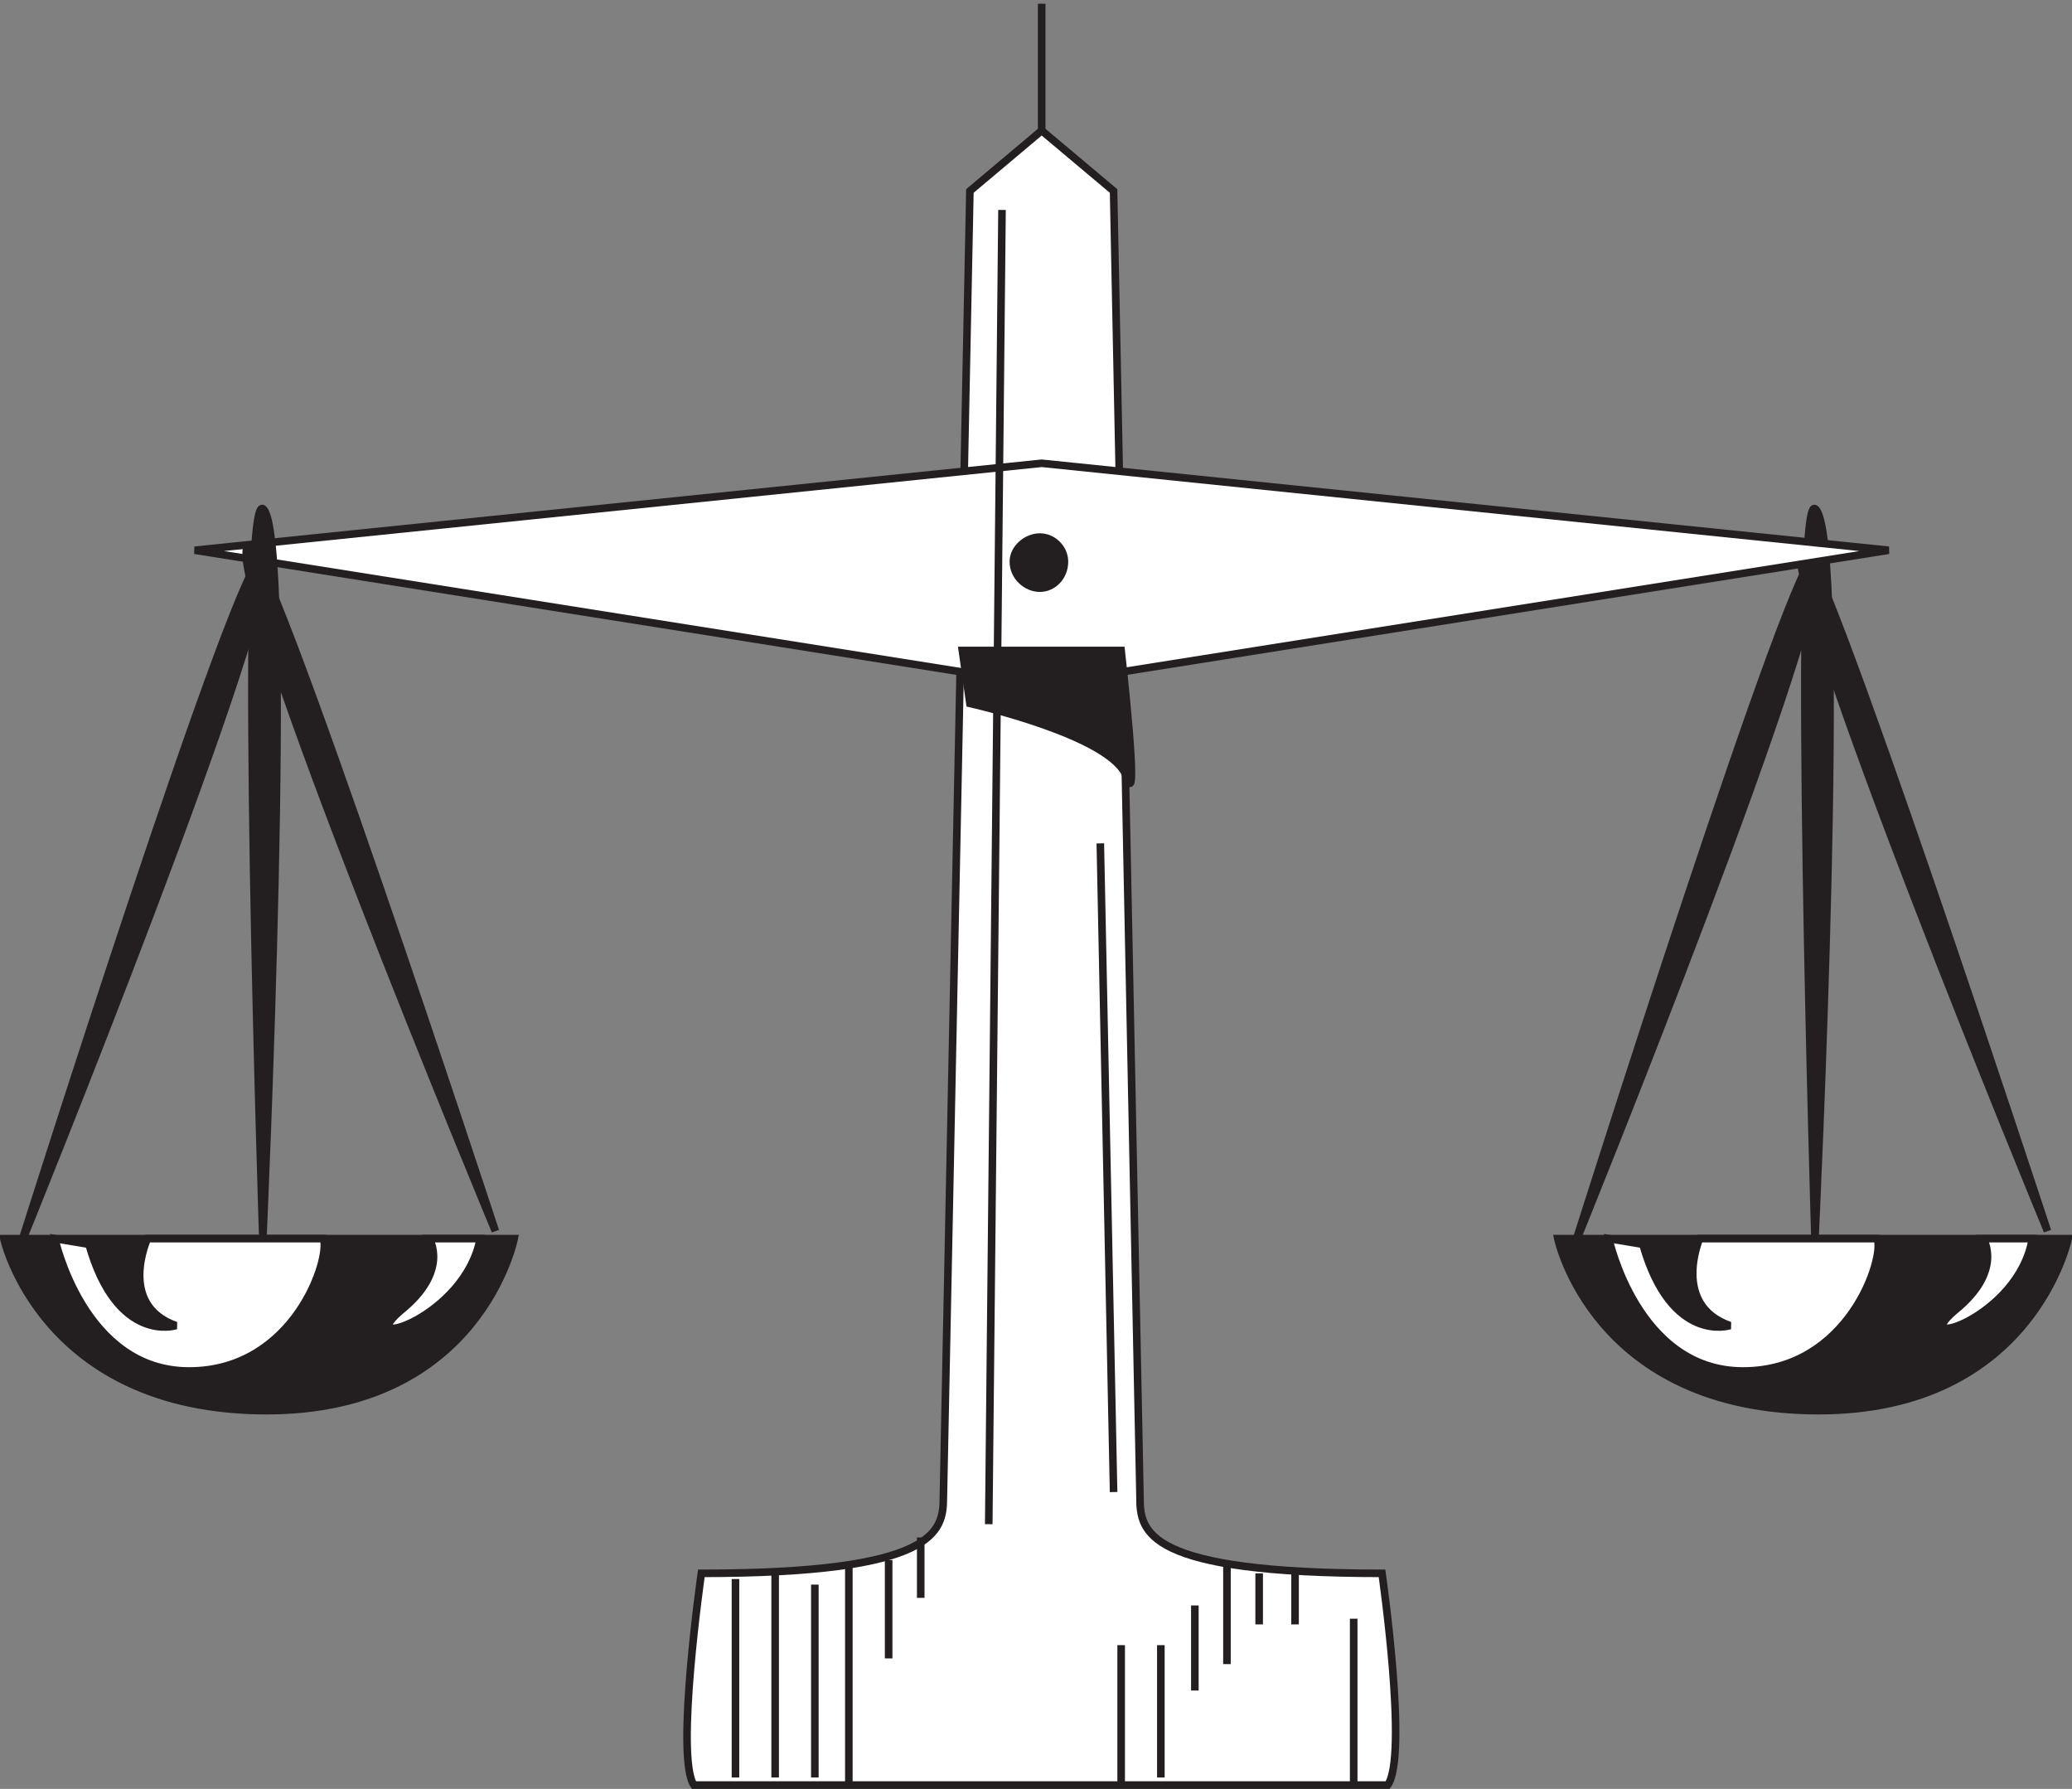 <?xml version="1.0" encoding="UTF-8" standalone="no"?>
<!-- Created with Inkscape (http://www.inkscape.org/) -->
<svg
   xmlns:dc="http://purl.org/dc/elements/1.1/"
   xmlns:cc="http://creativecommons.org/ns#"
   xmlns:rdf="http://www.w3.org/1999/02/22-rdf-syntax-ns#"
   xmlns:svg="http://www.w3.org/2000/svg"
   xmlns="http://www.w3.org/2000/svg"
   xmlns:sodipodi="http://sodipodi.sourceforge.net/DTD/sodipodi-0.dtd"
   xmlns:inkscape="http://www.inkscape.org/namespaces/inkscape"
   width="175.263"
   height="151.276"
   id="svg8135"
   sodipodi:version="0.32"
   inkscape:version="0.46+pre4"
   sodipodi:docname="12198000971779048396federal trade commission seal.svg"
   inkscape:output_extension="org.inkscape.output.svg.inkscape"
   version="1.0">
  <rect width="100%" height="100%" fill="#808080" stroke="none"/>
  <defs
     id="defs8137">
    <clipPath
       id="clipPath3254"
       clipPathUnits="userSpaceOnUse">
      <path
         id="path3256"
         d="M 299.364,35.758 L 350.311,35.758 L 350.311,86.705 L 299.364,86.705 L 299.364,35.758 z" />
    </clipPath>
    <clipPath
       id="clipPath3102"
       clipPathUnits="userSpaceOnUse">
      <path
         id="path3104"
         d="M 299.364,35.758 L 350.311,35.758 L 350.311,86.705 L 299.364,86.705 L 299.364,35.758 z" />
    </clipPath>
    <clipPath
       id="clipPath2960"
       clipPathUnits="userSpaceOnUse">
      <path
         id="path2962"
         d="M 299.364,35.758 L 350.311,35.758 L 350.311,86.705 L 299.364,86.705 L 299.364,35.758 z" />
    </clipPath>
    <clipPath
       id="clipPath2948"
       clipPathUnits="userSpaceOnUse">
      <path
         id="path2950"
         d="M 299.364,35.758 L 350.311,35.758 L 350.311,86.705 L 299.364,86.705 L 299.364,35.758 z" />
    </clipPath>
    <clipPath
       id="clipPath2936"
       clipPathUnits="userSpaceOnUse">
      <path
         id="path2938"
         d="M 299.364,35.758 L 350.311,35.758 L 350.311,86.705 L 299.364,86.705 L 299.364,35.758 z" />
    </clipPath>
    <clipPath
       id="clipPath2792"
       clipPathUnits="userSpaceOnUse">
      <path
         id="path2794"
         d="M 299.364,35.758 L 350.311,35.758 L 350.311,86.705 L 299.364,86.705 L 299.364,35.758 z" />
    </clipPath>
    <clipPath
       id="clipPath2780"
       clipPathUnits="userSpaceOnUse">
      <path
         id="path2782"
         d="M 299.364,35.758 L 350.311,35.758 L 350.311,86.705 L 299.364,86.705 L 299.364,35.758 z" />
    </clipPath>
    <clipPath
       id="clipPath2768"
       clipPathUnits="userSpaceOnUse">
      <path
         id="path2770"
         d="M 299.364,35.758 L 350.311,35.758 L 350.311,86.705 L 299.364,86.705 L 299.364,35.758 z" />
    </clipPath>
    <clipPath
       id="clipPath2624"
       clipPathUnits="userSpaceOnUse">
      <path
         id="path2626"
         d="M 299.364,35.758 L 350.311,35.758 L 350.311,86.705 L 299.364,86.705 L 299.364,35.758 z" />
    </clipPath>
    <clipPath
       id="clipPath2612"
       clipPathUnits="userSpaceOnUse">
      <path
         id="path2614"
         d="M 299.364,35.758 L 350.311,35.758 L 350.311,86.705 L 299.364,86.705 L 299.364,35.758 z" />
    </clipPath>
    <clipPath
       id="clipPath2598"
       clipPathUnits="userSpaceOnUse">
      <path
         id="path2600"
         d="M 298.038,34.442 L 351.318,34.442 L 351.318,88.071 L 298.038,88.071 L 298.038,34.442 z" />
    </clipPath>
    <inkscape:perspective
       sodipodi:type="inkscape:persp3d"
       inkscape:vp_x="0 : 526.18109 : 1"
       inkscape:vp_y="0 : 1000 : 0"
       inkscape:vp_z="744.09448 : 526.18109 : 1"
       inkscape:persp3d-origin="372.04724 : 350.78739 : 1"
       id="perspective8143" />
  </defs>
  <sodipodi:namedview
     id="base"
     pagecolor="#ffffff"
     bordercolor="#666666"
     borderopacity="1.0"
     gridtolerance="10000"
     guidetolerance="10"
     objecttolerance="10"
     inkscape:pageopacity="0.0"
     inkscape:pageshadow="2"
     inkscape:zoom="2.8"
     inkscape:cx="83.062214"
     inkscape:cy="62.252329"
     inkscape:document-units="px"
     inkscape:current-layer="layer1"
     showgrid="false"
     inkscape:window-width="1280"
     inkscape:window-height="751"
     inkscape:window-x="-4"
     inkscape:window-y="-4" />
  <g
     inkscape:label="Layer 1"
     inkscape:groupmode="layer"
     id="layer1"
     transform="translate(-293.196,-331.237)">
    <g
       id="g4019">
      <path
         id="path3262"
         style="fill:#231f20;fill-opacity:1;fill-rule:evenodd;stroke:none"
         d="M 404.975,471.481 L 404.975,481.551 L 404.975,471.481 z" />
      <path
         id="path3264"
         style="fill:none;stroke:#231f20;stroke-width:0.641;stroke-linecap:butt;stroke-linejoin:miter;stroke-miterlimit:2.613;stroke-dasharray:none;stroke-opacity:1"
         d="M 404.975,471.481 L 404.975,481.551" />
      <path
         id="path3266"
         style="fill:#231f20;fill-opacity:1;fill-rule:evenodd;stroke:none"
         d="M 384.665,470.84 L 384.665,482.192 L 384.665,470.84 z" />
      <path
         id="path3268"
         style="fill:none;stroke:#231f20;stroke-width:0.641;stroke-linecap:butt;stroke-linejoin:miter;stroke-miterlimit:2.613;stroke-dasharray:none;stroke-opacity:1"
         d="M 384.665,470.84 L 384.665,482.192" />
      <path
         id="path3270"
         style="fill:#231f20;fill-opacity:1;fill-rule:evenodd;stroke:none"
         d="M 381.308,474.197 L 381.308,482.192 L 381.308,474.197 z" />
      <path
         id="path3272"
         style="fill:none;stroke:#231f20;stroke-width:0.641;stroke-linecap:butt;stroke-linejoin:miter;stroke-miterlimit:2.613;stroke-dasharray:none;stroke-opacity:1"
         d="M 381.308,474.197 L 381.308,482.192" />
      <path
         id="path3752"
         style="fill:#231f20;fill-opacity:1;fill-rule:evenodd;stroke:none"
         d="M 446.716,435.981 C 446.716,435.981 444.793,373.138 446.716,374.251 C 449.592,376.174 446.716,435.981 446.716,435.981" />
      <path
         id="path3754"
         style="fill:none;stroke:#231f20;stroke-width:0.641;stroke-linecap:butt;stroke-linejoin:miter;stroke-miterlimit:2.613;stroke-dasharray:none;stroke-opacity:1"
         d="M 446.716,435.981 C 446.716,435.981 444.793,373.138 446.716,374.251 C 449.592,376.174 446.716,435.981 446.716,435.981 z" />
      <path
         id="path3756"
         style="fill:#231f20;fill-opacity:1;fill-rule:evenodd;stroke:none"
         d="M 424.964,435.981 L 468.138,435.981 C 468.138,435.981 465.102,450.53 447.027,450.53 C 428.009,450.53 424.964,435.981 424.964,435.981" />
      <path
         id="path3758"
         style="fill:none;stroke:#231f20;stroke-width:0.641;stroke-linecap:butt;stroke-linejoin:miter;stroke-miterlimit:2.613;stroke-dasharray:none;stroke-opacity:1"
         d="M 424.964,435.981 L 468.138,435.981 C 468.138,435.981 465.102,450.53 447.027,450.53 C 428.009,450.53 424.964,435.981 424.964,435.981 z" />
      <path
         id="path3760"
         style="fill:#ffffff;fill-opacity:1;fill-rule:evenodd;stroke:none"
         d="M 429.282,435.981 C 429.282,435.981 431.677,447.174 440.635,447.174 C 449.592,447.174 452.637,437.575 451.987,435.981 L 436.957,435.981 C 436.957,435.981 434.562,441.582 439.522,443.336 C 439.522,443.336 434.562,444.939 432.158,436.462 L 429.282,435.981 z" />
      <path
         id="path3762"
         style="fill:none;stroke:#231f20;stroke-width:0.641;stroke-linecap:butt;stroke-linejoin:miter;stroke-miterlimit:2.613;stroke-dasharray:none;stroke-opacity:1"
         d="M 429.282,435.981 C 429.282,435.981 431.677,447.174 440.635,447.174 C 449.592,447.174 452.637,437.575 451.987,435.981 L 436.957,435.981 C 436.957,435.981 434.562,441.582 439.522,443.336 C 439.522,443.336 434.562,444.939 432.158,436.462 L 429.282,435.981 z" />
      <path
         id="path3764"
         style="fill:#ffffff;fill-opacity:1;fill-rule:evenodd;stroke:none"
         d="M 460.944,435.981 C 460.944,435.981 462.707,438.697 458.549,442.054 C 454.391,445.58 463.98,442.695 465.102,435.981 L 460.944,435.981 z" />
      <path
         id="path3766"
         style="fill:none;stroke:#231f20;stroke-width:0.641;stroke-linecap:butt;stroke-linejoin:miter;stroke-miterlimit:2.613;stroke-dasharray:none;stroke-opacity:1"
         d="M 460.944,435.981 C 460.944,435.981 462.707,438.697 458.549,442.054 C 454.391,445.58 463.98,442.695 465.102,435.981 L 460.944,435.981 z" />
      <path
         id="path3768"
         style="fill:#231f20;fill-opacity:1;fill-rule:evenodd;stroke:none"
         d="M 426.406,436.462 C 426.406,436.462 445.274,376.816 446.716,378.409 C 448.951,380.974 426.406,436.462 426.406,436.462" />
      <path
         id="path3770"
         style="fill:none;stroke:#231f20;stroke-width:0.641;stroke-linecap:butt;stroke-linejoin:miter;stroke-miterlimit:2.613;stroke-dasharray:none;stroke-opacity:1"
         d="M 426.406,436.462 C 426.406,436.462 445.274,376.816 446.716,378.409 C 448.951,380.974 426.406,436.462 426.406,436.462 z" />
      <path
         id="path3772"
         style="fill:#231f20;fill-opacity:1;fill-rule:evenodd;stroke:none"
         d="M 466.385,435.34 C 466.385,435.34 446.876,375.854 445.594,377.457 C 443.51,380.012 466.385,435.34 466.385,435.34" />
      <path
         id="path3774"
         style="fill:none;stroke:#231f20;stroke-width:0.641;stroke-linecap:butt;stroke-linejoin:miter;stroke-miterlimit:2.613;stroke-dasharray:none;stroke-opacity:1"
         d="M 466.385,435.34 C 466.385,435.34 446.876,375.854 445.594,377.457 C 443.51,380.012 466.385,435.34 466.385,435.34 z" />
      <path
         id="path3776"
         style="fill:#ffffff;fill-opacity:1;fill-rule:evenodd;stroke:none"
         d="M 381.308,331.557 L 381.308,342.278 L 387.39,347.388 L 389.625,457.885 C 389.625,460.77 390.105,464.287 410.095,464.287 C 410.095,464.287 412.329,479.797 410.575,482.192 L 381.308,482.192 L 351.89,482.192 C 350.288,479.797 352.522,464.287 352.522,464.287 C 372.351,464.287 372.992,460.77 372.992,457.885 L 375.236,347.388 L 381.308,342.278 L 381.308,331.557 z" />
      <path
         id="path3778"
         style="fill:none;stroke:#231f20;stroke-width:0.641;stroke-linecap:butt;stroke-linejoin:miter;stroke-miterlimit:2.613;stroke-dasharray:none;stroke-opacity:1"
         d="M 381.308,331.557 L 381.308,342.278 L 387.39,347.388 L 389.625,457.885 C 389.625,460.77 390.105,464.287 410.095,464.287 C 410.095,464.287 412.329,479.797 410.575,482.192 L 381.308,482.192 L 351.89,482.192 C 350.288,479.797 352.522,464.287 352.522,464.287 C 372.351,464.287 372.992,460.77 372.992,457.885 L 375.236,347.388 L 381.308,342.278 L 381.308,331.557 z" />
      <path
         id="path3780"
         style="fill:#ffffff;fill-opacity:1;fill-rule:evenodd;stroke:none"
         d="M 381.308,389.13 L 452.949,377.768 L 381.308,370.413 L 309.668,377.768 L 381.308,389.13 z" />
      <path
         id="path3782"
         style="fill:none;stroke:#231f20;stroke-width:0.641;stroke-linecap:butt;stroke-linejoin:miter;stroke-miterlimit:2.613;stroke-dasharray:none;stroke-opacity:1"
         d="M 381.308,389.13 L 452.949,377.768 L 381.308,370.413 L 309.668,377.768 L 381.308,389.13 z" />
      <path
         id="path3784"
         style="fill:#231f20;fill-opacity:1;fill-rule:evenodd;stroke:none"
         d="M 381.148,380.974 C 382.27,380.974 383.232,380.012 383.232,378.73 C 383.232,377.608 382.27,376.655 381.148,376.655 C 380.035,376.655 378.913,377.608 378.913,378.73 C 378.913,380.012 380.035,380.974 381.148,380.974" />
      <path
         id="path3786"
         style="fill:none;stroke:#231f20;stroke-width:0.641;stroke-linecap:butt;stroke-linejoin:miter;stroke-miterlimit:2.613;stroke-dasharray:none;stroke-opacity:1"
         d="M 381.148,380.974 C 382.27,380.974 383.232,380.012 383.232,378.73 C 383.232,377.608 382.27,376.655 381.148,376.655 C 380.035,376.655 378.913,377.608 378.913,378.73 C 378.913,380.012 380.035,380.974 381.148,380.974 z" />
      <path
         id="path3788"
         style="fill:#231f20;fill-opacity:1;fill-rule:evenodd;stroke:none"
         d="M 315.429,435.981 C 315.429,435.981 313.345,373.138 315.429,374.251 C 318.145,376.174 315.429,435.981 315.429,435.981" />
      <path
         id="path3790"
         style="fill:none;stroke:#231f20;stroke-width:0.641;stroke-linecap:butt;stroke-linejoin:miter;stroke-miterlimit:2.613;stroke-dasharray:none;stroke-opacity:1"
         d="M 315.429,435.981 C 315.429,435.981 313.345,373.138 315.429,374.251 C 318.145,376.174 315.429,435.981 315.429,435.981 z" />
      <path
         id="path3792"
         style="fill:#231f20;fill-opacity:1;fill-rule:evenodd;stroke:none"
         d="M 293.517,435.981 L 336.691,435.981 C 336.691,435.981 333.815,450.53 315.75,450.53 C 296.722,450.53 293.517,435.981 293.517,435.981" />
      <path
         id="path3794"
         style="fill:none;stroke:#231f20;stroke-width:0.641;stroke-linecap:butt;stroke-linejoin:miter;stroke-miterlimit:2.613;stroke-dasharray:none;stroke-opacity:1"
         d="M 293.517,435.981 L 336.691,435.981 C 336.691,435.981 333.815,450.53 315.75,450.53 C 296.722,450.53 293.517,435.981 293.517,435.981 z" />
      <path
         id="path3796"
         style="fill:#ffffff;fill-opacity:1;fill-rule:evenodd;stroke:none"
         d="M 297.835,435.981 C 297.835,435.981 300.239,447.174 309.187,447.174 C 318.145,447.174 321.181,437.575 320.549,435.981 L 305.67,435.981 C 305.67,435.981 303.115,441.582 308.075,443.336 C 308.075,443.336 303.115,444.939 300.72,436.462 L 297.835,435.981 z" />
      <path
         id="path3798"
         style="fill:none;stroke:#231f20;stroke-width:0.641;stroke-linecap:butt;stroke-linejoin:miter;stroke-miterlimit:2.613;stroke-dasharray:none;stroke-opacity:1"
         d="M 297.835,435.981 C 297.835,435.981 300.239,447.174 309.187,447.174 C 318.145,447.174 321.181,437.575 320.549,435.981 L 305.67,435.981 C 305.67,435.981 303.115,441.582 308.075,443.336 C 308.075,443.336 303.115,444.939 300.72,436.462 L 297.835,435.981 z" />
      <path
         id="path3800"
         style="fill:#ffffff;fill-opacity:1;fill-rule:evenodd;stroke:none"
         d="M 329.497,435.981 C 329.497,435.981 331.26,438.697 327.102,442.054 C 322.944,445.58 332.542,442.695 333.815,435.981 L 329.497,435.981 z" />
      <path
         id="path3802"
         style="fill:none;stroke:#231f20;stroke-width:0.641;stroke-linecap:butt;stroke-linejoin:miter;stroke-miterlimit:2.613;stroke-dasharray:none;stroke-opacity:1"
         d="M 329.497,435.981 C 329.497,435.981 331.26,438.697 327.102,442.054 C 322.944,445.58 332.542,442.695 333.815,435.981 L 329.497,435.981 z" />
      <path
         id="path3804"
         style="fill:#231f20;fill-opacity:1;fill-rule:evenodd;stroke:none"
         d="M 294.959,436.462 C 294.959,436.462 313.826,376.816 315.429,378.409 C 317.504,380.974 294.959,436.462 294.959,436.462" />
      <path
         id="path3806"
         style="fill:none;stroke:#231f20;stroke-width:0.641;stroke-linecap:butt;stroke-linejoin:miter;stroke-miterlimit:2.613;stroke-dasharray:none;stroke-opacity:1"
         d="M 294.959,436.462 C 294.959,436.462 313.826,376.816 315.429,378.409 C 317.504,380.974 294.959,436.462 294.959,436.462 z" />
      <path
         id="path3808"
         style="fill:#231f20;fill-opacity:1;fill-rule:evenodd;stroke:none"
         d="M 335.098,435.34 C 335.098,435.34 315.589,375.854 314.147,377.457 C 312.072,380.012 335.098,435.34 335.098,435.34" />
      <path
         id="path3810"
         style="fill:none;stroke:#231f20;stroke-width:0.641;stroke-linecap:butt;stroke-linejoin:miter;stroke-miterlimit:2.613;stroke-dasharray:none;stroke-opacity:1"
         d="M 335.098,435.34 C 335.098,435.34 315.589,375.854 314.147,377.457 C 312.072,380.012 335.098,435.34 335.098,435.34 z M 386.268,402.556 L 387.39,457.413 M 377.952,348.991 L 376.83,460.129" />
      <path
         id="path3812"
         style="fill:#231f20;fill-opacity:1;fill-rule:evenodd;stroke:none"
         d="M 375.236,390.723 C 375.236,390.723 387.39,393.439 388.503,396.965 C 389.625,400.322 388.031,386.244 388.031,386.244 L 374.595,386.244 L 375.236,390.723 z" />
      <path
         id="path3814"
         style="fill:none;stroke:#231f20;stroke-width:0.641;stroke-linecap:butt;stroke-linejoin:miter;stroke-miterlimit:2.613;stroke-dasharray:none;stroke-opacity:1"
         d="M 375.236,390.723 C 375.236,390.723 387.39,393.439 388.503,396.965 C 389.625,400.322 388.031,386.244 388.031,386.244 L 374.595,386.244 L 375.236,390.723 z" />
      <path
         id="path3816"
         style="fill:#231f20;fill-opacity:1;fill-rule:evenodd;stroke:none"
         d="M 355.407,464.768 L 355.407,481.551 L 355.407,464.768 z" />
      <path
         id="path3818"
         style="fill:none;stroke:#231f20;stroke-width:0.641;stroke-linecap:butt;stroke-linejoin:miter;stroke-miterlimit:2.613;stroke-dasharray:none;stroke-opacity:1"
         d="M 355.407,464.768 L 355.407,481.551" />
      <path
         id="path3820"
         style="fill:#231f20;fill-opacity:1;fill-rule:evenodd;stroke:none"
         d="M 358.764,464.287 L 358.764,481.551 L 358.764,464.287 z" />
      <path
         id="path3822"
         style="fill:none;stroke:#231f20;stroke-width:0.641;stroke-linecap:butt;stroke-linejoin:miter;stroke-miterlimit:2.613;stroke-dasharray:none;stroke-opacity:1"
         d="M 358.764,464.287 L 358.764,481.551" />
      <path
         id="path3824"
         style="fill:#231f20;fill-opacity:1;fill-rule:evenodd;stroke:none"
         d="M 362.121,465.239 L 362.121,481.551 L 362.121,465.239 z" />
      <path
         id="path3826"
         style="fill:none;stroke:#231f20;stroke-width:0.641;stroke-linecap:butt;stroke-linejoin:miter;stroke-miterlimit:2.613;stroke-dasharray:none;stroke-opacity:1"
         d="M 362.121,465.239 L 362.121,481.551" />
      <path
         id="path3828"
         style="fill:#231f20;fill-opacity:1;fill-rule:evenodd;stroke:none"
         d="M 364.997,463.646 L 364.997,482.192 L 364.997,463.646 z" />
      <path
         id="path3830"
         style="fill:none;stroke:#231f20;stroke-width:0.641;stroke-linecap:butt;stroke-linejoin:miter;stroke-miterlimit:2.613;stroke-dasharray:none;stroke-opacity:1"
         d="M 364.997,463.646 L 364.997,482.192" />
      <path
         id="path3832"
         style="fill:#231f20;fill-opacity:1;fill-rule:evenodd;stroke:none"
         d="M 368.363,463.165 L 368.363,471.481 L 368.363,463.165 z" />
      <path
         id="path3834"
         style="fill:none;stroke:#231f20;stroke-width:0.641;stroke-linecap:butt;stroke-linejoin:miter;stroke-miterlimit:2.613;stroke-dasharray:none;stroke-opacity:1"
         d="M 368.363,463.165 L 368.363,471.481" />
      <path
         id="path3836"
         style="fill:#231f20;fill-opacity:1;fill-rule:evenodd;stroke:none"
         d="M 371.078,461.251 L 371.078,466.361 L 371.078,461.251 z" />
      <path
         id="path3838"
         style="fill:none;stroke:#231f20;stroke-width:0.641;stroke-linecap:butt;stroke-linejoin:miter;stroke-miterlimit:2.613;stroke-dasharray:none;stroke-opacity:1"
         d="M 371.078,461.251 L 371.078,466.361" />
      <path
         id="path3840"
         style="fill:#231f20;fill-opacity:1;fill-rule:evenodd;stroke:none"
         d="M 407.7,468.124 L 407.7,482.192 L 407.7,468.124 z" />
      <path
         id="path3842"
         style="fill:none;stroke:#231f20;stroke-width:0.641;stroke-linecap:butt;stroke-linejoin:miter;stroke-miterlimit:2.613;stroke-dasharray:none;stroke-opacity:1"
         d="M 407.7,468.124 L 407.7,482.192" />
      <path
         id="path3844"
         style="fill:#231f20;fill-opacity:1;fill-rule:evenodd;stroke:none"
         d="M 402.74,464.287 L 402.74,468.605 L 402.74,464.287 z" />
      <path
         id="path3846"
         style="fill:none;stroke:#231f20;stroke-width:0.641;stroke-linecap:butt;stroke-linejoin:miter;stroke-miterlimit:2.613;stroke-dasharray:none;stroke-opacity:1"
         d="M 402.74,464.287 L 402.74,468.605" />
      <path
         id="path3848"
         style="fill:#231f20;fill-opacity:1;fill-rule:evenodd;stroke:none"
         d="M 399.704,464.287 L 399.704,468.605 L 399.704,464.287 z" />
      <path
         id="path3850"
         style="fill:none;stroke:#231f20;stroke-width:0.641;stroke-linecap:butt;stroke-linejoin:miter;stroke-miterlimit:2.613;stroke-dasharray:none;stroke-opacity:1"
         d="M 399.704,464.287 L 399.704,468.605" />
      <path
         id="path3852"
         style="fill:#231f20;fill-opacity:1;fill-rule:evenodd;stroke:none"
         d="M 396.979,463.646 L 396.979,471.962 L 396.979,463.646 z" />
      <path
         id="path3854"
         style="fill:none;stroke:#231f20;stroke-width:0.641;stroke-linecap:butt;stroke-linejoin:miter;stroke-miterlimit:2.613;stroke-dasharray:none;stroke-opacity:1"
         d="M 396.979,463.646 L 396.979,471.962" />
      <path
         id="path3856"
         style="fill:#231f20;fill-opacity:1;fill-rule:evenodd;stroke:none"
         d="M 394.264,467.002 L 394.264,474.197 L 394.264,467.002 z" />
      <path
         id="path3858"
         style="fill:none;stroke:#231f20;stroke-width:0.641;stroke-linecap:butt;stroke-linejoin:miter;stroke-miterlimit:2.613;stroke-dasharray:none;stroke-opacity:1"
         d="M 394.264,467.002 L 394.264,474.197" />
      <path
         id="path3860"
         style="fill:#231f20;fill-opacity:1;fill-rule:evenodd;stroke:none"
         d="M 391.388,470.359 L 391.388,481.551 L 391.388,470.359 z" />
      <path
         id="path3862"
         style="fill:none;stroke:#231f20;stroke-width:0.641;stroke-linecap:butt;stroke-linejoin:miter;stroke-miterlimit:2.613;stroke-dasharray:none;stroke-opacity:1"
         d="M 391.388,470.359 L 391.388,481.551" />
      <path
         id="path3864"
         style="fill:#231f20;fill-opacity:1;fill-rule:evenodd;stroke:none"
         d="M 388.031,470.359 L 388.031,482.192 L 388.031,470.359 z" />
      <path
         id="path3866"
         style="fill:none;stroke:#231f20;stroke-width:0.641;stroke-linecap:butt;stroke-linejoin:miter;stroke-miterlimit:2.613;stroke-dasharray:none;stroke-opacity:1"
         d="M 388.031,470.359 L 388.031,482.192" />
    </g>
  </g>
</svg>

